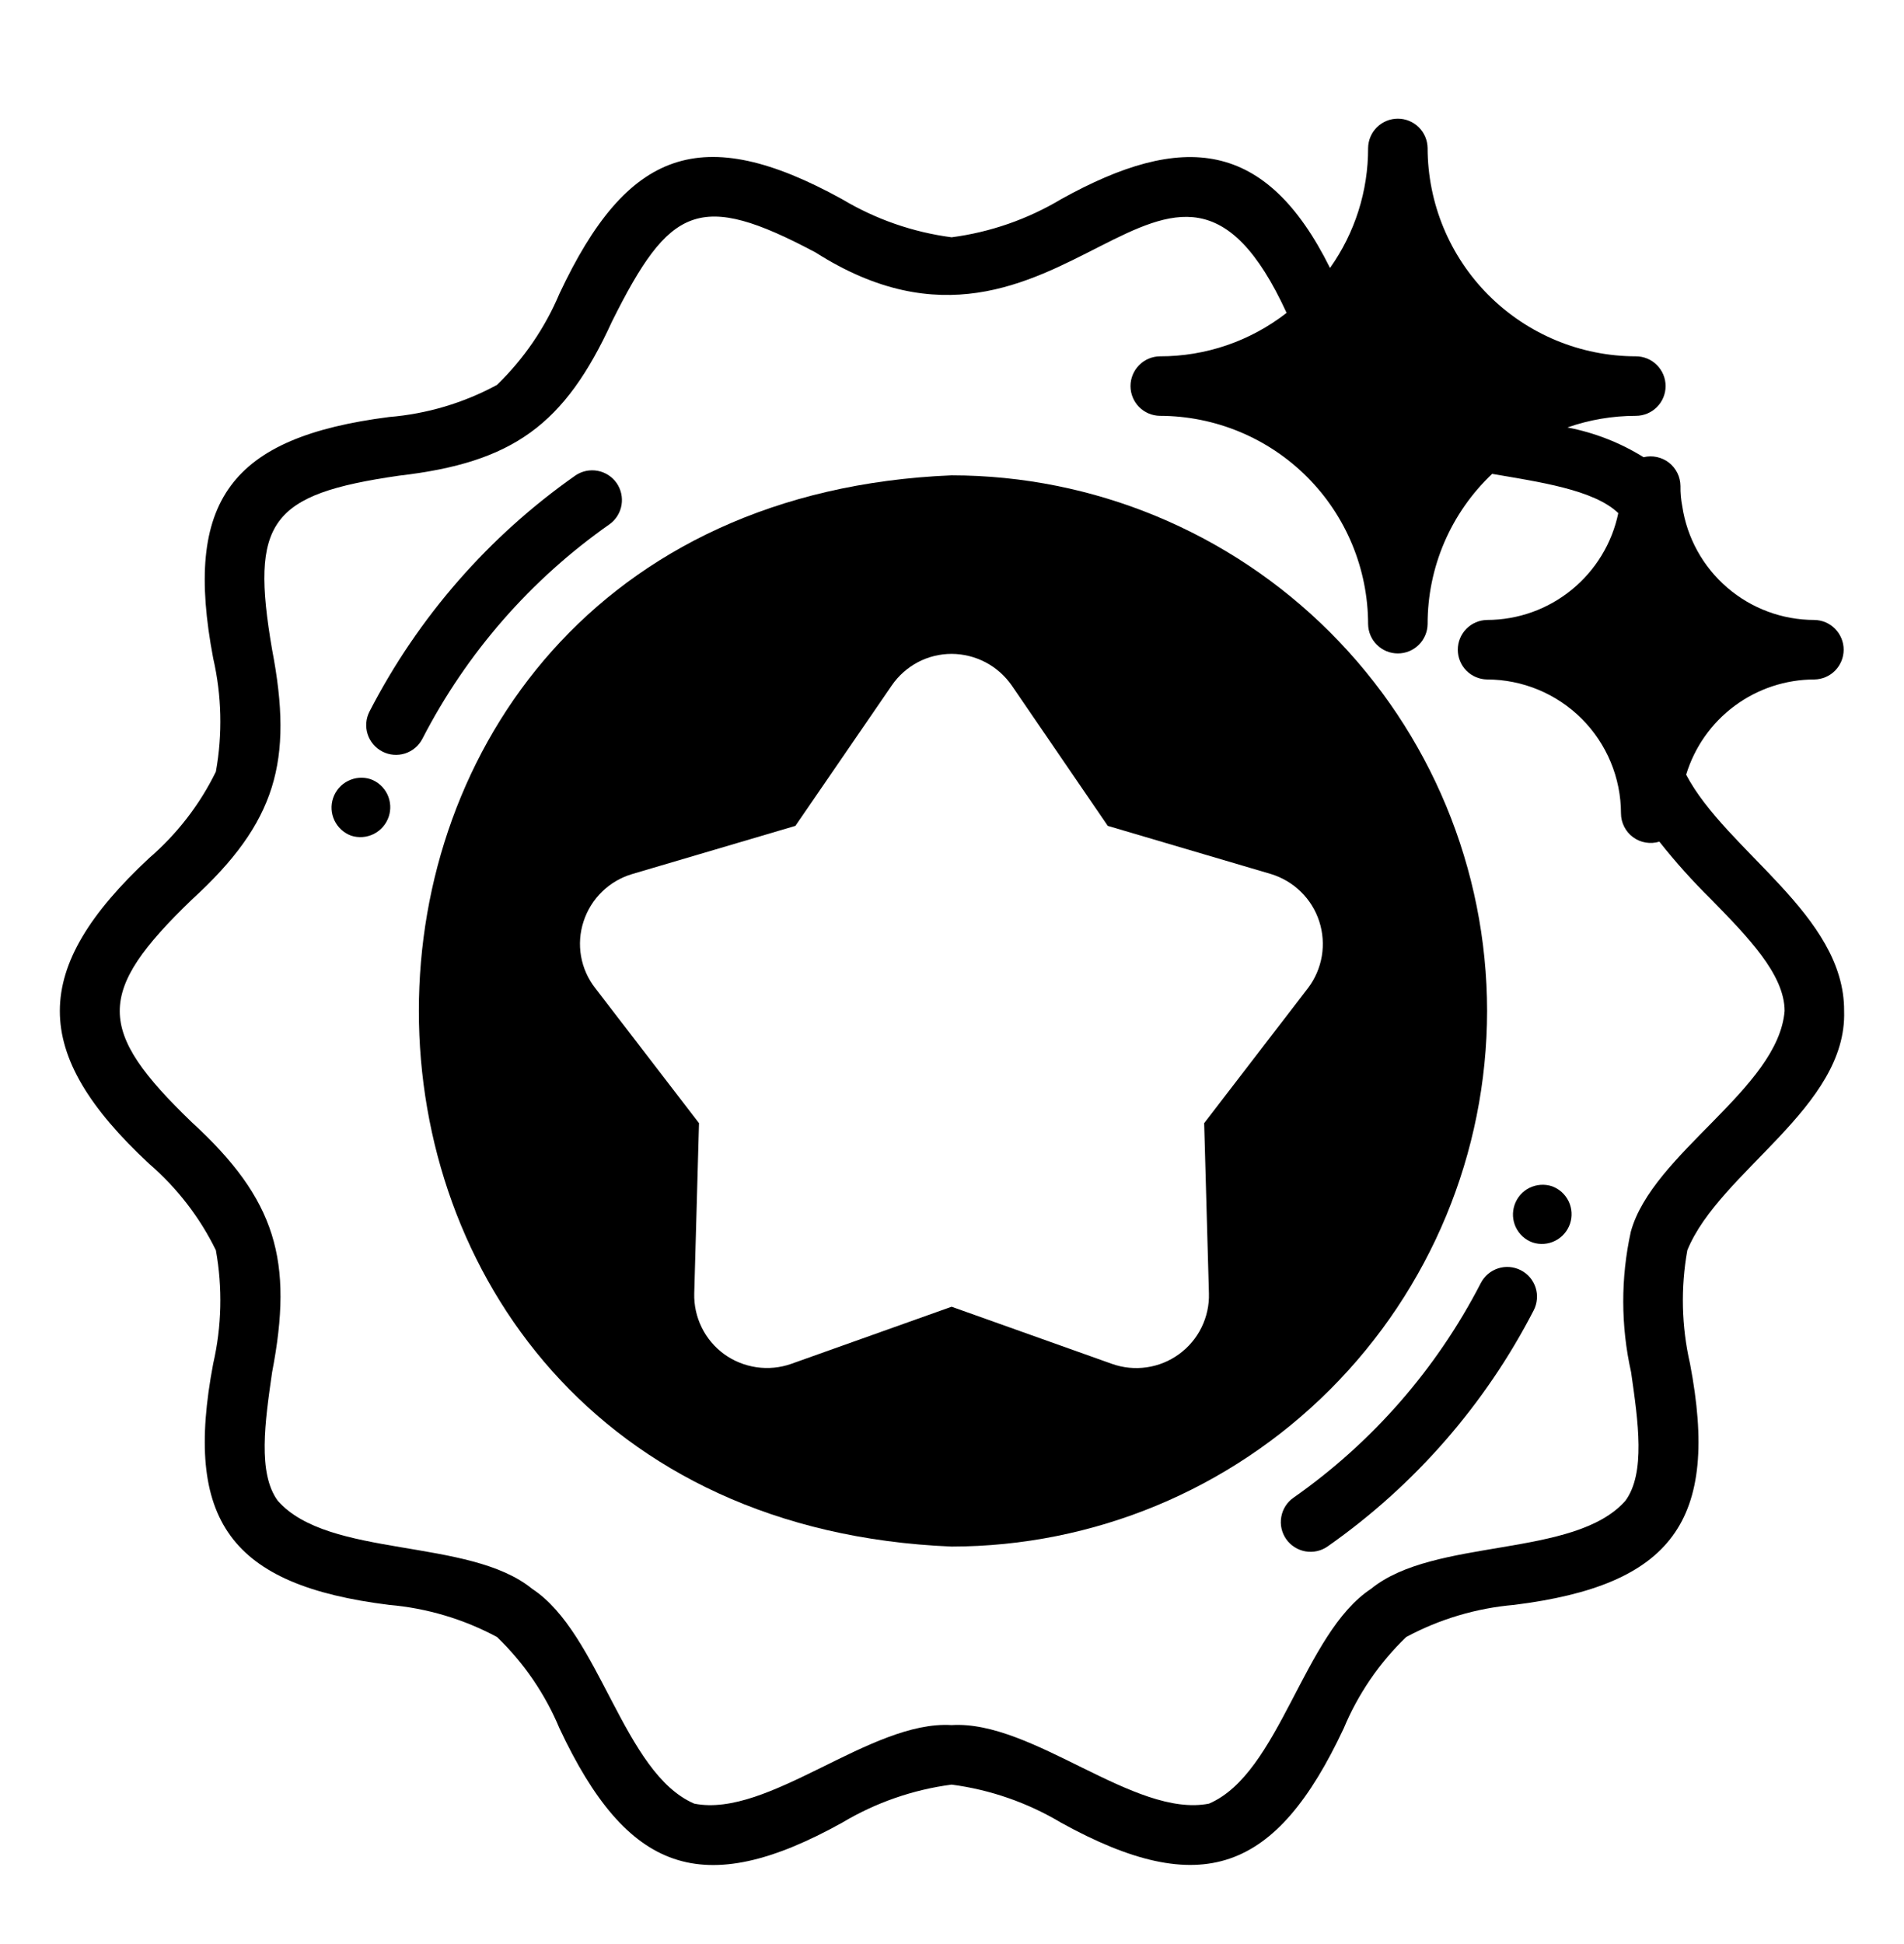 <svg xmlns="http://www.w3.org/2000/svg" width="48" height="49" viewBox="0 0 48 49" fill="none"><g clip-path="url(#clip0_4088_1965)"><path d="M38.34 32.016C38.163 31.925 37.958 31.908 37.768 31.969C37.579 32.03 37.422 32.163 37.331 32.34C36.218 34.5 34.598 36.356 32.608 37.75C32.445 37.864 32.335 38.038 32.301 38.234C32.266 38.43 32.311 38.631 32.425 38.794C32.539 38.956 32.713 39.067 32.908 39.102C33.104 39.137 33.306 39.092 33.468 38.979C35.657 37.445 37.441 35.402 38.665 33.026C38.71 32.938 38.737 32.842 38.745 32.744C38.754 32.646 38.742 32.547 38.712 32.453C38.682 32.36 38.633 32.273 38.57 32.197C38.506 32.122 38.428 32.061 38.34 32.016Z" fill="black"></path><path d="M37.49 25.481C37.487 21.902 36.064 18.47 33.533 15.939C31.002 13.408 27.569 11.984 23.99 11.981C6.08 12.718 6.085 38.243 23.99 38.981C27.569 38.977 31 37.554 33.531 35.023C36.062 32.492 37.486 29.061 37.49 25.481ZM32.975 24.904L30.357 28.309L30.477 32.599C30.486 32.897 30.421 33.192 30.29 33.459C30.159 33.726 29.964 33.957 29.723 34.132C29.482 34.307 29.203 34.421 28.908 34.463C28.613 34.506 28.313 34.476 28.032 34.376L23.99 32.936L19.947 34.376C19.666 34.475 19.365 34.504 19.07 34.461C18.774 34.417 18.494 34.304 18.252 34.129C18.013 33.954 17.819 33.723 17.689 33.456C17.558 33.19 17.494 32.896 17.502 32.599L17.622 28.309L15.005 24.904C14.822 24.67 14.699 24.394 14.648 24.101C14.597 23.808 14.619 23.506 14.712 23.224C14.804 22.941 14.963 22.684 15.176 22.477C15.389 22.269 15.65 22.116 15.935 22.031L20.052 20.816L22.482 17.276C22.65 17.031 22.875 16.831 23.137 16.692C23.4 16.553 23.693 16.481 23.99 16.481C24.288 16.482 24.581 16.555 24.845 16.693C25.109 16.831 25.335 17.032 25.505 17.276L27.927 20.816L32.045 22.031C32.328 22.118 32.587 22.272 32.798 22.48C33.01 22.687 33.168 22.943 33.259 23.225C33.35 23.507 33.372 23.807 33.323 24.099C33.273 24.392 33.154 24.668 32.975 24.904Z" fill="black"></path><path d="M39.124 29.899C38.938 29.838 38.734 29.853 38.557 29.94C38.381 30.028 38.247 30.181 38.183 30.367C38.119 30.554 38.13 30.758 38.215 30.935C38.3 31.113 38.452 31.25 38.637 31.316C38.824 31.378 39.028 31.363 39.204 31.275C39.38 31.187 39.515 31.034 39.579 30.848C39.643 30.662 39.631 30.458 39.546 30.28C39.461 30.103 39.31 29.966 39.124 29.899Z" fill="black"></path><path d="M10.649 18.62C11.761 16.46 13.382 14.604 15.372 13.21C15.53 13.094 15.637 12.921 15.669 12.727C15.701 12.533 15.656 12.335 15.544 12.174C15.431 12.013 15.26 11.903 15.067 11.867C14.874 11.831 14.674 11.872 14.511 11.981C12.322 13.515 10.539 15.558 9.315 17.934C9.224 18.111 9.207 18.317 9.268 18.506C9.329 18.695 9.463 18.852 9.64 18.943C9.816 19.034 10.022 19.051 10.211 18.991C10.4 18.93 10.558 18.797 10.649 18.62Z" fill="black"></path><path d="M9.342 19.639C9.154 19.578 8.95 19.594 8.774 19.683C8.597 19.771 8.463 19.925 8.399 20.112C8.335 20.299 8.347 20.503 8.432 20.681C8.518 20.859 8.669 20.997 8.855 21.064C9.043 21.124 9.247 21.108 9.423 21.02C9.599 20.931 9.734 20.777 9.798 20.59C9.862 20.404 9.85 20.199 9.765 20.021C9.679 19.843 9.528 19.706 9.342 19.639Z" fill="black"></path><path d="M45.74 17.126C45.937 17.123 46.125 17.043 46.263 16.903C46.401 16.762 46.479 16.573 46.479 16.376C46.479 16.179 46.401 15.99 46.263 15.85C46.125 15.709 45.937 15.629 45.74 15.626C44.934 15.626 44.155 15.337 43.544 14.811C42.933 14.286 42.53 13.558 42.41 12.761C42.377 12.593 42.361 12.422 42.365 12.251C42.364 12.138 42.338 12.026 42.288 11.924C42.238 11.822 42.165 11.732 42.076 11.662C41.986 11.592 41.882 11.544 41.771 11.52C41.66 11.496 41.545 11.497 41.435 11.524C40.846 11.158 40.196 10.904 39.515 10.774C40.069 10.58 40.653 10.481 41.24 10.481C41.439 10.481 41.63 10.402 41.77 10.261C41.911 10.121 41.99 9.93 41.99 9.731C41.99 9.532 41.911 9.342 41.77 9.201C41.63 9.06 41.439 8.981 41.24 8.981C39.848 8.98 38.514 8.426 37.529 7.442C36.545 6.458 35.992 5.123 35.99 3.731C35.987 3.534 35.907 3.346 35.767 3.207C35.626 3.069 35.437 2.991 35.24 2.991C35.043 2.991 34.853 3.069 34.713 3.207C34.573 3.346 34.493 3.534 34.49 3.731C34.493 4.814 34.157 5.871 33.53 6.754C31.912 3.501 29.813 3.319 26.75 5.021C25.905 5.526 24.966 5.853 23.99 5.981C23.014 5.853 22.075 5.526 21.23 5.021C17.687 3.068 15.81 3.769 14.105 7.399C13.74 8.264 13.204 9.047 12.53 9.701C11.688 10.157 10.761 10.433 9.807 10.511C5.821 11.023 4.618 12.612 5.375 16.594C5.59 17.532 5.613 18.504 5.442 19.451C5.035 20.282 4.463 21.022 3.762 21.626C0.766 24.415 0.749 26.538 3.763 29.336C4.463 29.941 5.035 30.68 5.442 31.511C5.613 32.459 5.59 33.431 5.375 34.369C4.624 38.323 5.805 39.953 9.808 40.451C10.761 40.533 11.687 40.809 12.53 41.261C13.207 41.913 13.743 42.697 14.105 43.564C15.81 47.195 17.704 47.899 21.23 45.941C22.075 45.436 23.014 45.109 23.99 44.981C24.966 45.109 25.905 45.436 26.75 45.941C30.29 47.895 32.172 47.192 33.875 43.564C34.237 42.697 34.773 41.913 35.45 41.261C36.293 40.809 37.219 40.533 38.172 40.451C42.151 39.954 43.365 38.341 42.605 34.369C42.39 33.431 42.367 32.459 42.538 31.511C43.352 29.52 46.571 27.913 46.49 25.481C46.504 23.063 43.526 21.46 42.508 19.526C42.718 18.833 43.146 18.225 43.728 17.793C44.31 17.361 45.015 17.127 45.74 17.126ZM43.145 22.676C44.053 23.606 44.99 24.559 44.99 25.481C44.83 27.442 41.654 29.068 41.113 31.046C40.856 32.213 40.859 33.421 41.12 34.586C41.3 35.839 41.487 37.129 40.977 37.826C39.691 39.283 36.156 38.746 34.565 40.046C32.855 41.169 32.266 44.695 30.478 45.461C28.597 45.829 26.038 43.353 23.99 43.481C21.945 43.354 19.379 45.832 17.503 45.461C15.712 44.693 15.128 41.168 13.415 40.046C11.826 38.748 8.285 39.284 7.002 37.826C6.492 37.129 6.68 35.839 6.86 34.586C7.403 31.768 6.961 30.234 4.835 28.286C2.42 25.962 2.407 25.014 4.835 22.676C6.968 20.727 7.399 19.187 6.86 16.376C6.304 13.142 6.803 12.459 10.062 11.989C12.927 11.657 14.234 10.717 15.432 8.096C16.883 5.19 17.625 4.801 20.562 6.364C26.821 10.349 29.48 1.449 32.435 7.886C31.522 8.598 30.397 8.984 29.24 8.981C29.043 8.984 28.855 9.064 28.716 9.205C28.578 9.345 28.5 9.534 28.5 9.731C28.5 9.928 28.578 10.117 28.716 10.258C28.855 10.398 29.043 10.478 29.24 10.481C30.632 10.483 31.966 11.036 32.951 12.021C33.935 13.005 34.488 14.339 34.49 15.731C34.493 15.928 34.573 16.116 34.714 16.254C34.854 16.393 35.043 16.47 35.24 16.47C35.437 16.47 35.626 16.393 35.766 16.254C35.907 16.116 35.987 15.928 35.99 15.731C35.989 15.022 36.132 14.32 36.412 13.669C36.692 13.018 37.102 12.431 37.617 11.944C38.789 12.146 40.185 12.341 40.797 12.934C40.639 13.694 40.223 14.376 39.621 14.866C39.019 15.357 38.267 15.625 37.49 15.626C37.293 15.629 37.105 15.709 36.967 15.85C36.828 15.99 36.751 16.179 36.751 16.376C36.751 16.573 36.828 16.762 36.967 16.903C37.105 17.043 37.293 17.123 37.49 17.126C38.385 17.128 39.242 17.484 39.875 18.116C40.508 18.749 40.864 19.607 40.865 20.501C40.865 20.618 40.893 20.733 40.946 20.837C40.999 20.942 41.075 21.032 41.169 21.101C41.263 21.171 41.372 21.217 41.487 21.236C41.603 21.256 41.721 21.248 41.833 21.214C42.239 21.728 42.678 22.216 43.145 22.676Z" fill="black"></path></g><defs><clipPath id="clip0_4088_1965"><rect width="48" height="48" fill="white" transform="translate(0 0.5)"></rect></clipPath></defs></svg>